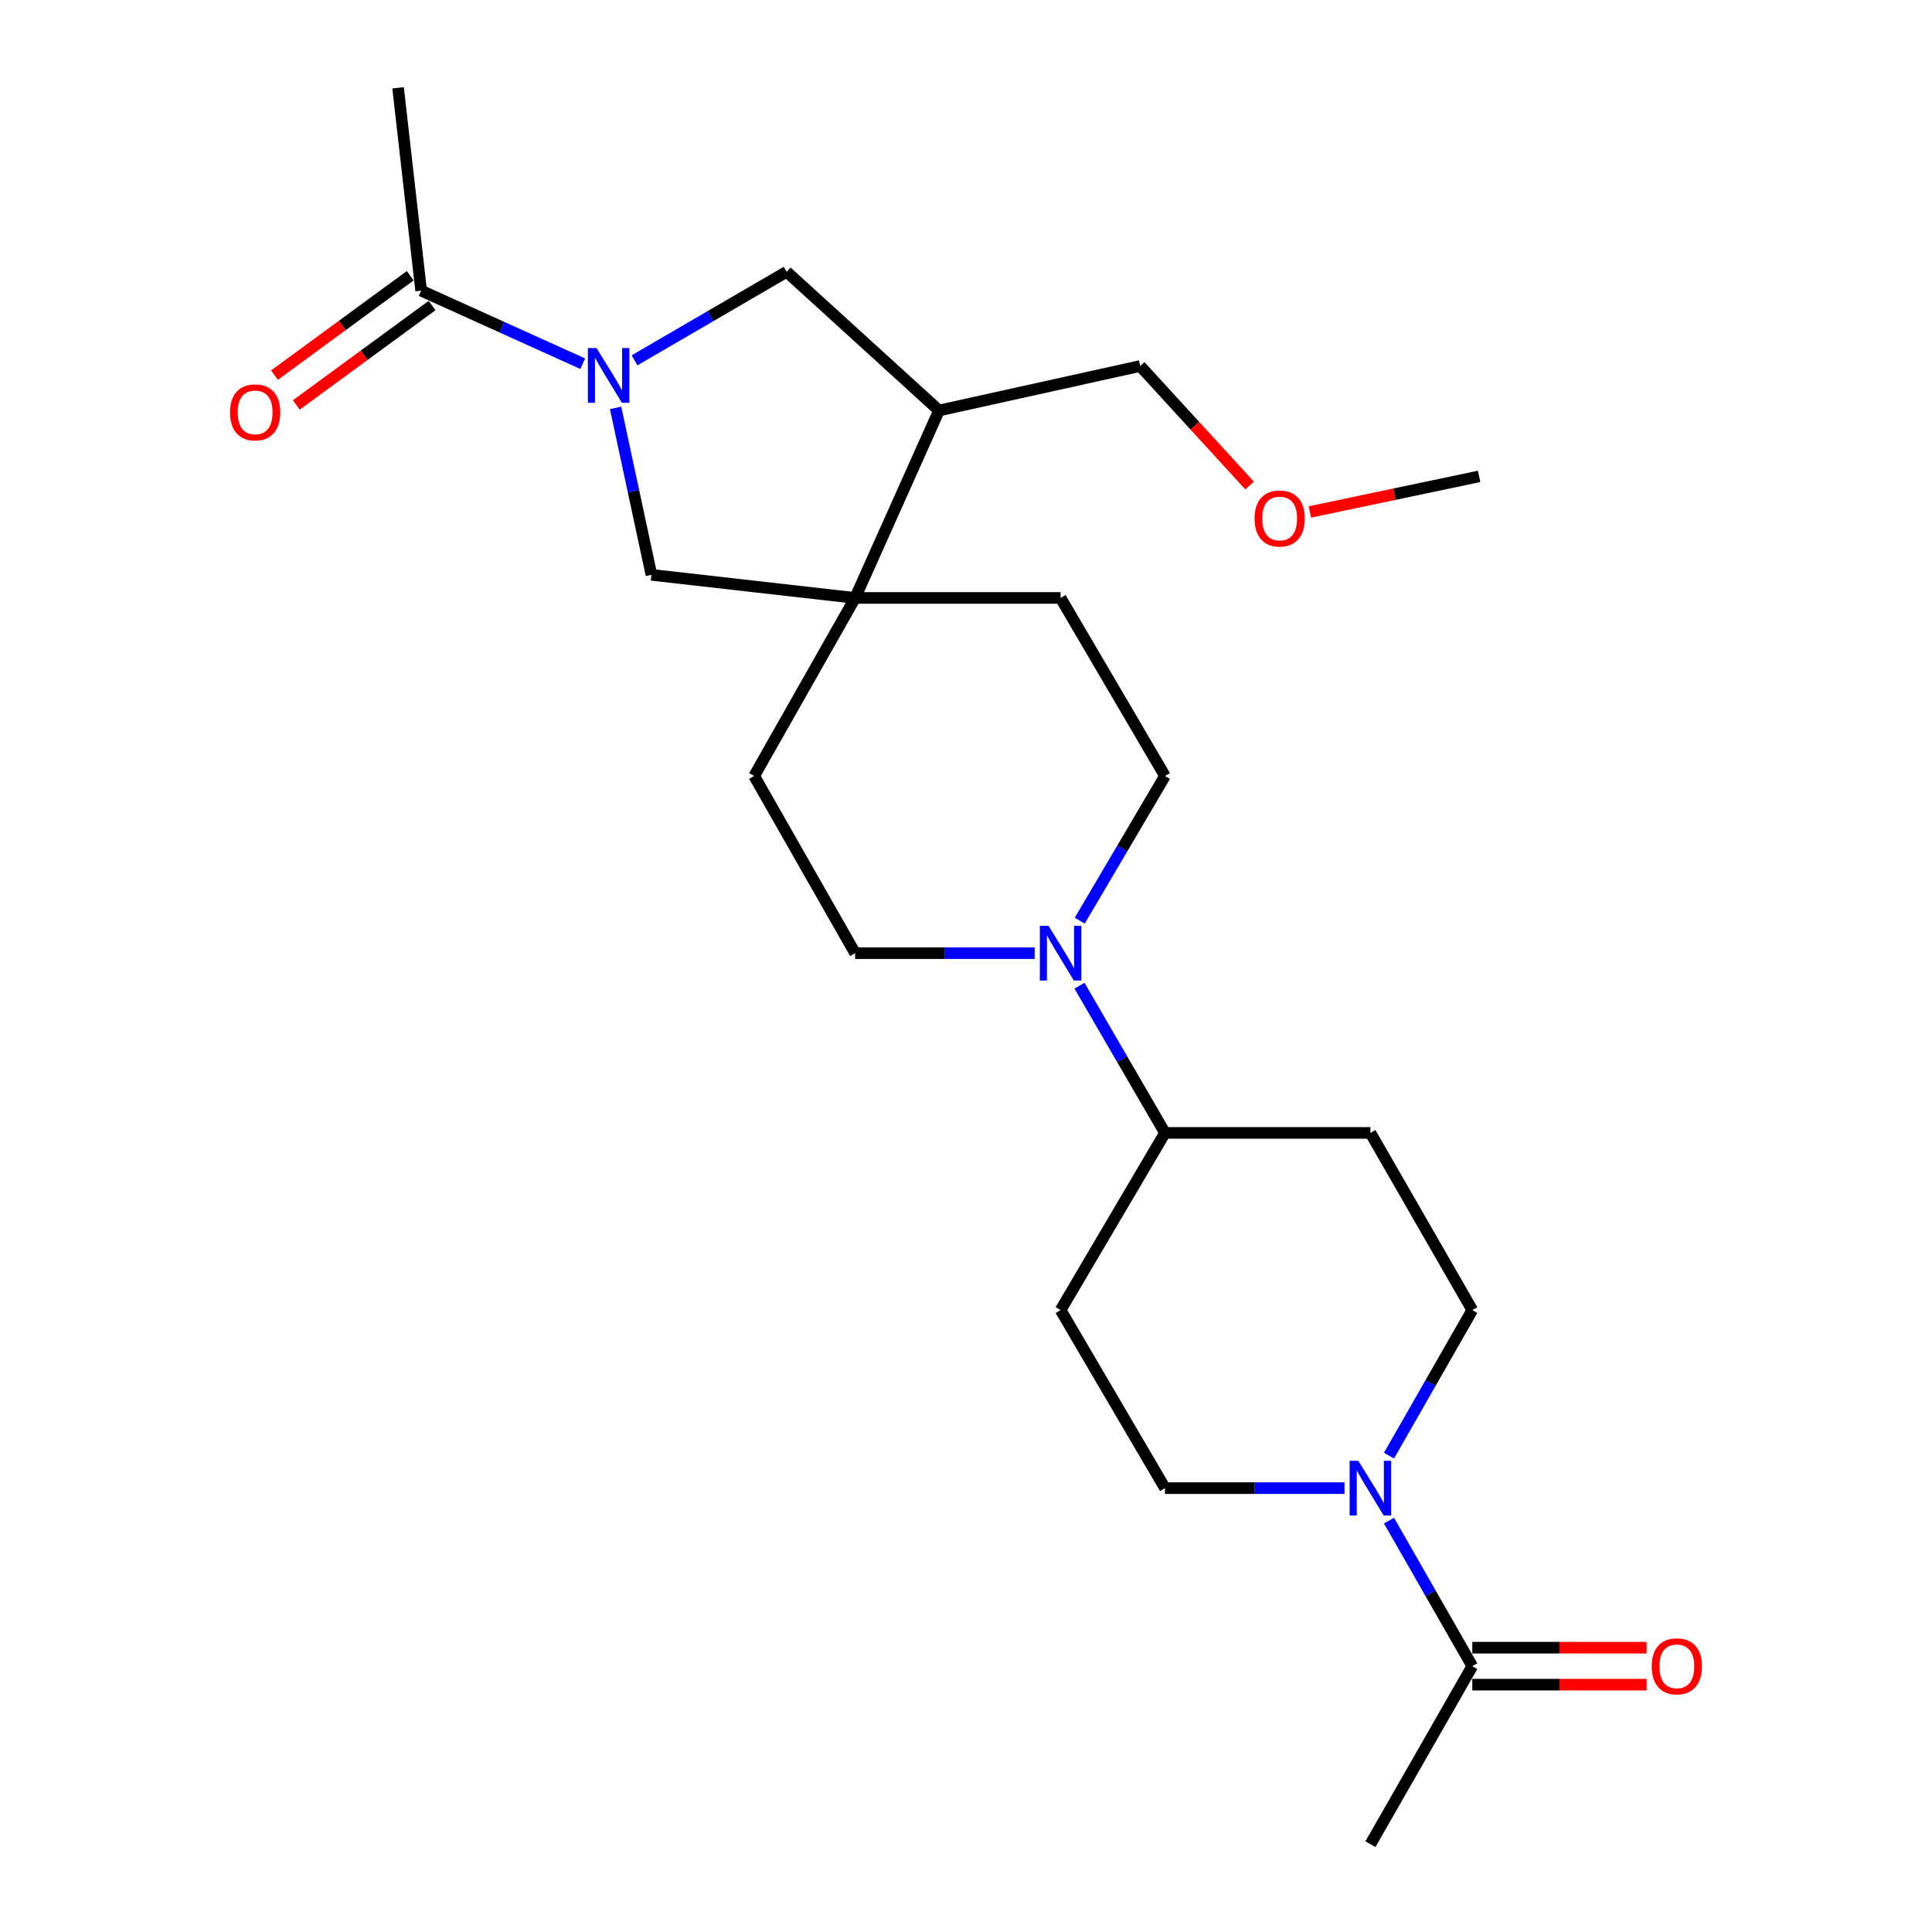 <?xml version='1.0' encoding='iso-8859-1'?>
<svg version='1.1' baseProfile='full'
              xmlns='http://www.w3.org/2000/svg'
                      xmlns:rdkit='http://www.rdkit.org/xml'
                      xmlns:xlink='http://www.w3.org/1999/xlink'
                  xml:space='preserve'
width='1000px' height='1000px' viewBox='0 0 1000 1000'>
<!-- END OF HEADER -->
<rect style='opacity:1.0;fill:#FFFFFF;stroke:none' width='1000' height='1000' x='0' y='0'> </rect>
<path class='bond-3' d='M 301.626,188.256 L 259.802,169.346' style='fill:none;fill-rule:evenodd;stroke:#0000FF;stroke-width:6px;stroke-linecap:butt;stroke-linejoin:miter;stroke-opacity:1' />
<path class='bond-3' d='M 259.802,169.346 L 217.978,150.436' style='fill:none;fill-rule:evenodd;stroke:#000000;stroke-width:6px;stroke-linecap:butt;stroke-linejoin:miter;stroke-opacity:1' />
<path class='bond-4' d='M 318.634,211.115 L 327.908,254.324' style='fill:none;fill-rule:evenodd;stroke:#0000FF;stroke-width:6px;stroke-linecap:butt;stroke-linejoin:miter;stroke-opacity:1' />
<path class='bond-4' d='M 327.908,254.324 L 337.182,297.532' style='fill:none;fill-rule:evenodd;stroke:#000000;stroke-width:6px;stroke-linecap:butt;stroke-linejoin:miter;stroke-opacity:1' />
<path class='bond-5' d='M 328.434,186.512 L 367.802,163.595' style='fill:none;fill-rule:evenodd;stroke:#0000FF;stroke-width:6px;stroke-linecap:butt;stroke-linejoin:miter;stroke-opacity:1' />
<path class='bond-5' d='M 367.802,163.595 L 407.169,140.677' style='fill:none;fill-rule:evenodd;stroke:#000000;stroke-width:6px;stroke-linecap:butt;stroke-linejoin:miter;stroke-opacity:1' />
<path class='bond-0' d='M 442.609,309.491 L 337.182,297.532' style='fill:none;fill-rule:evenodd;stroke:#000000;stroke-width:6px;stroke-linecap:butt;stroke-linejoin:miter;stroke-opacity:1' />
<path class='bond-15' d='M 442.609,309.491 L 390.353,401.652' style='fill:none;fill-rule:evenodd;stroke:#000000;stroke-width:6px;stroke-linecap:butt;stroke-linejoin:miter;stroke-opacity:1' />
<path class='bond-16' d='M 442.609,309.491 L 548.961,309.491' style='fill:none;fill-rule:evenodd;stroke:#000000;stroke-width:6px;stroke-linecap:butt;stroke-linejoin:miter;stroke-opacity:1' />
<path class='bond-24' d='M 442.609,309.491 L 486.032,212.472' style='fill:none;fill-rule:evenodd;stroke:#000000;stroke-width:6px;stroke-linecap:butt;stroke-linejoin:miter;stroke-opacity:1' />
<path class='bond-1' d='M 695.926,770.255 L 649.46,770.255' style='fill:none;fill-rule:evenodd;stroke:#0000FF;stroke-width:6px;stroke-linecap:butt;stroke-linejoin:miter;stroke-opacity:1' />
<path class='bond-1' d='M 649.46,770.255 L 602.993,770.255' style='fill:none;fill-rule:evenodd;stroke:#000000;stroke-width:6px;stroke-linecap:butt;stroke-linejoin:miter;stroke-opacity:1' />
<path class='bond-7' d='M 718.946,787.069 L 740.503,824.737' style='fill:none;fill-rule:evenodd;stroke:#0000FF;stroke-width:6px;stroke-linecap:butt;stroke-linejoin:miter;stroke-opacity:1' />
<path class='bond-7' d='M 740.503,824.737 L 762.059,862.405' style='fill:none;fill-rule:evenodd;stroke:#000000;stroke-width:6px;stroke-linecap:butt;stroke-linejoin:miter;stroke-opacity:1' />
<path class='bond-26' d='M 718.945,753.44 L 740.502,715.767' style='fill:none;fill-rule:evenodd;stroke:#0000FF;stroke-width:6px;stroke-linecap:butt;stroke-linejoin:miter;stroke-opacity:1' />
<path class='bond-26' d='M 740.502,715.767 L 762.059,678.093' style='fill:none;fill-rule:evenodd;stroke:#000000;stroke-width:6px;stroke-linecap:butt;stroke-linejoin:miter;stroke-opacity:1' />
<path class='bond-2' d='M 558.872,476.535 L 580.933,439.094' style='fill:none;fill-rule:evenodd;stroke:#0000FF;stroke-width:6px;stroke-linecap:butt;stroke-linejoin:miter;stroke-opacity:1' />
<path class='bond-2' d='M 580.933,439.094 L 602.993,401.652' style='fill:none;fill-rule:evenodd;stroke:#000000;stroke-width:6px;stroke-linecap:butt;stroke-linejoin:miter;stroke-opacity:1' />
<path class='bond-8' d='M 558.747,510.206 L 580.87,548.298' style='fill:none;fill-rule:evenodd;stroke:#0000FF;stroke-width:6px;stroke-linecap:butt;stroke-linejoin:miter;stroke-opacity:1' />
<path class='bond-8' d='M 580.87,548.298 L 602.993,586.389' style='fill:none;fill-rule:evenodd;stroke:#000000;stroke-width:6px;stroke-linecap:butt;stroke-linejoin:miter;stroke-opacity:1' />
<path class='bond-25' d='M 535.563,493.356 L 489.086,493.356' style='fill:none;fill-rule:evenodd;stroke:#0000FF;stroke-width:6px;stroke-linecap:butt;stroke-linejoin:miter;stroke-opacity:1' />
<path class='bond-25' d='M 489.086,493.356 L 442.609,493.356' style='fill:none;fill-rule:evenodd;stroke:#000000;stroke-width:6px;stroke-linecap:butt;stroke-linejoin:miter;stroke-opacity:1' />
<path class='bond-17' d='M 212.325,142.718 L 177.2,168.446' style='fill:none;fill-rule:evenodd;stroke:#000000;stroke-width:6px;stroke-linecap:butt;stroke-linejoin:miter;stroke-opacity:1' />
<path class='bond-17' d='M 177.2,168.446 L 142.076,194.174' style='fill:none;fill-rule:evenodd;stroke:#FF0000;stroke-width:6px;stroke-linecap:butt;stroke-linejoin:miter;stroke-opacity:1' />
<path class='bond-17' d='M 223.631,158.153 L 188.507,183.882' style='fill:none;fill-rule:evenodd;stroke:#000000;stroke-width:6px;stroke-linecap:butt;stroke-linejoin:miter;stroke-opacity:1' />
<path class='bond-17' d='M 188.507,183.882 L 153.383,209.61' style='fill:none;fill-rule:evenodd;stroke:#FF0000;stroke-width:6px;stroke-linecap:butt;stroke-linejoin:miter;stroke-opacity:1' />
<path class='bond-20' d='M 217.978,150.436 L 206.041,45.455' style='fill:none;fill-rule:evenodd;stroke:#000000;stroke-width:6px;stroke-linecap:butt;stroke-linejoin:miter;stroke-opacity:1' />
<path class='bond-6' d='M 407.169,140.677 L 486.032,212.472' style='fill:none;fill-rule:evenodd;stroke:#000000;stroke-width:6px;stroke-linecap:butt;stroke-linejoin:miter;stroke-opacity:1' />
<path class='bond-19' d='M 486.032,212.472 L 590.152,189.447' style='fill:none;fill-rule:evenodd;stroke:#000000;stroke-width:6px;stroke-linecap:butt;stroke-linejoin:miter;stroke-opacity:1' />
<path class='bond-18' d='M 762.059,871.972 L 807.173,871.972' style='fill:none;fill-rule:evenodd;stroke:#000000;stroke-width:6px;stroke-linecap:butt;stroke-linejoin:miter;stroke-opacity:1' />
<path class='bond-18' d='M 807.173,871.972 L 852.286,871.972' style='fill:none;fill-rule:evenodd;stroke:#FF0000;stroke-width:6px;stroke-linecap:butt;stroke-linejoin:miter;stroke-opacity:1' />
<path class='bond-18' d='M 762.059,852.839 L 807.173,852.839' style='fill:none;fill-rule:evenodd;stroke:#000000;stroke-width:6px;stroke-linecap:butt;stroke-linejoin:miter;stroke-opacity:1' />
<path class='bond-18' d='M 807.173,852.839 L 852.286,852.839' style='fill:none;fill-rule:evenodd;stroke:#FF0000;stroke-width:6px;stroke-linecap:butt;stroke-linejoin:miter;stroke-opacity:1' />
<path class='bond-21' d='M 762.059,862.405 L 709.324,954.545' style='fill:none;fill-rule:evenodd;stroke:#000000;stroke-width:6px;stroke-linecap:butt;stroke-linejoin:miter;stroke-opacity:1' />
<path class='bond-9' d='M 602.993,586.389 L 709.324,586.389' style='fill:none;fill-rule:evenodd;stroke:#000000;stroke-width:6px;stroke-linecap:butt;stroke-linejoin:miter;stroke-opacity:1' />
<path class='bond-10' d='M 602.993,586.389 L 548.961,678.093' style='fill:none;fill-rule:evenodd;stroke:#000000;stroke-width:6px;stroke-linecap:butt;stroke-linejoin:miter;stroke-opacity:1' />
<path class='bond-11' d='M 709.324,586.389 L 762.059,678.093' style='fill:none;fill-rule:evenodd;stroke:#000000;stroke-width:6px;stroke-linecap:butt;stroke-linejoin:miter;stroke-opacity:1' />
<path class='bond-12' d='M 548.961,678.093 L 602.993,770.255' style='fill:none;fill-rule:evenodd;stroke:#000000;stroke-width:6px;stroke-linecap:butt;stroke-linejoin:miter;stroke-opacity:1' />
<path class='bond-13' d='M 602.993,401.652 L 548.961,309.491' style='fill:none;fill-rule:evenodd;stroke:#000000;stroke-width:6px;stroke-linecap:butt;stroke-linejoin:miter;stroke-opacity:1' />
<path class='bond-14' d='M 442.609,493.356 L 390.353,401.652' style='fill:none;fill-rule:evenodd;stroke:#000000;stroke-width:6px;stroke-linecap:butt;stroke-linejoin:miter;stroke-opacity:1' />
<path class='bond-22' d='M 590.152,189.447 L 618.475,220.372' style='fill:none;fill-rule:evenodd;stroke:#000000;stroke-width:6px;stroke-linecap:butt;stroke-linejoin:miter;stroke-opacity:1' />
<path class='bond-22' d='M 618.475,220.372 L 646.798,251.296' style='fill:none;fill-rule:evenodd;stroke:#FF0000;stroke-width:6px;stroke-linecap:butt;stroke-linejoin:miter;stroke-opacity:1' />
<path class='bond-23' d='M 677.998,265 L 721.793,255.786' style='fill:none;fill-rule:evenodd;stroke:#FF0000;stroke-width:6px;stroke-linecap:butt;stroke-linejoin:miter;stroke-opacity:1' />
<path class='bond-23' d='M 721.793,255.786 L 765.588,246.572' style='fill:none;fill-rule:evenodd;stroke:#000000;stroke-width:6px;stroke-linecap:butt;stroke-linejoin:miter;stroke-opacity:1' />
<path  class='atom-0' d='M 308.769 180.156
L 318.049 195.156
Q 318.969 196.636, 320.449 199.316
Q 321.929 201.996, 322.009 202.156
L 322.009 180.156
L 325.769 180.156
L 325.769 208.476
L 321.889 208.476
L 311.929 192.076
Q 310.769 190.156, 309.529 187.956
Q 308.329 185.756, 307.969 185.076
L 307.969 208.476
L 304.289 208.476
L 304.289 180.156
L 308.769 180.156
' fill='#0000FF'/>
<path  class='atom-2' d='M 703.064 756.095
L 712.344 771.095
Q 713.264 772.575, 714.744 775.255
Q 716.224 777.935, 716.304 778.095
L 716.304 756.095
L 720.064 756.095
L 720.064 784.415
L 716.184 784.415
L 706.224 768.015
Q 705.064 766.095, 703.824 763.895
Q 702.624 761.695, 702.264 761.015
L 702.264 784.415
L 698.584 784.415
L 698.584 756.095
L 703.064 756.095
' fill='#0000FF'/>
<path  class='atom-3' d='M 542.701 479.196
L 551.981 494.196
Q 552.901 495.676, 554.381 498.356
Q 555.861 501.036, 555.941 501.196
L 555.941 479.196
L 559.701 479.196
L 559.701 507.516
L 555.821 507.516
L 545.861 491.116
Q 544.701 489.196, 543.461 486.996
Q 542.261 484.796, 541.901 484.116
L 541.901 507.516
L 538.221 507.516
L 538.221 479.196
L 542.701 479.196
' fill='#0000FF'/>
<path  class='atom-18' d='M 119.067 213.445
Q 119.067 206.645, 122.427 202.845
Q 125.787 199.045, 132.067 199.045
Q 138.347 199.045, 141.707 202.845
Q 145.067 206.645, 145.067 213.445
Q 145.067 220.325, 141.667 224.245
Q 138.267 228.125, 132.067 228.125
Q 125.827 228.125, 122.427 224.245
Q 119.067 220.365, 119.067 213.445
M 132.067 224.925
Q 136.387 224.925, 138.707 222.045
Q 141.067 219.125, 141.067 213.445
Q 141.067 207.885, 138.707 205.085
Q 136.387 202.245, 132.067 202.245
Q 127.747 202.245, 125.387 205.045
Q 123.067 207.845, 123.067 213.445
Q 123.067 219.165, 125.387 222.045
Q 127.747 224.925, 132.067 224.925
' fill='#FF0000'/>
<path  class='atom-19' d='M 854.933 862.485
Q 854.933 855.685, 858.293 851.885
Q 861.653 848.085, 867.933 848.085
Q 874.213 848.085, 877.573 851.885
Q 880.933 855.685, 880.933 862.485
Q 880.933 869.365, 877.533 873.285
Q 874.133 877.165, 867.933 877.165
Q 861.693 877.165, 858.293 873.285
Q 854.933 869.405, 854.933 862.485
M 867.933 873.965
Q 872.253 873.965, 874.573 871.085
Q 876.933 868.165, 876.933 862.485
Q 876.933 856.925, 874.573 854.125
Q 872.253 851.285, 867.933 851.285
Q 863.613 851.285, 861.253 854.085
Q 858.933 856.885, 858.933 862.485
Q 858.933 868.205, 861.253 871.085
Q 863.613 873.965, 867.933 873.965
' fill='#FF0000'/>
<path  class='atom-23' d='M 649.361 268.369
Q 649.361 261.569, 652.721 257.769
Q 656.081 253.969, 662.361 253.969
Q 668.641 253.969, 672.001 257.769
Q 675.361 261.569, 675.361 268.369
Q 675.361 275.249, 671.961 279.169
Q 668.561 283.049, 662.361 283.049
Q 656.121 283.049, 652.721 279.169
Q 649.361 275.289, 649.361 268.369
M 662.361 279.849
Q 666.681 279.849, 669.001 276.969
Q 671.361 274.049, 671.361 268.369
Q 671.361 262.809, 669.001 260.009
Q 666.681 257.169, 662.361 257.169
Q 658.041 257.169, 655.681 259.969
Q 653.361 262.769, 653.361 268.369
Q 653.361 274.089, 655.681 276.969
Q 658.041 279.849, 662.361 279.849
' fill='#FF0000'/>
</svg>
